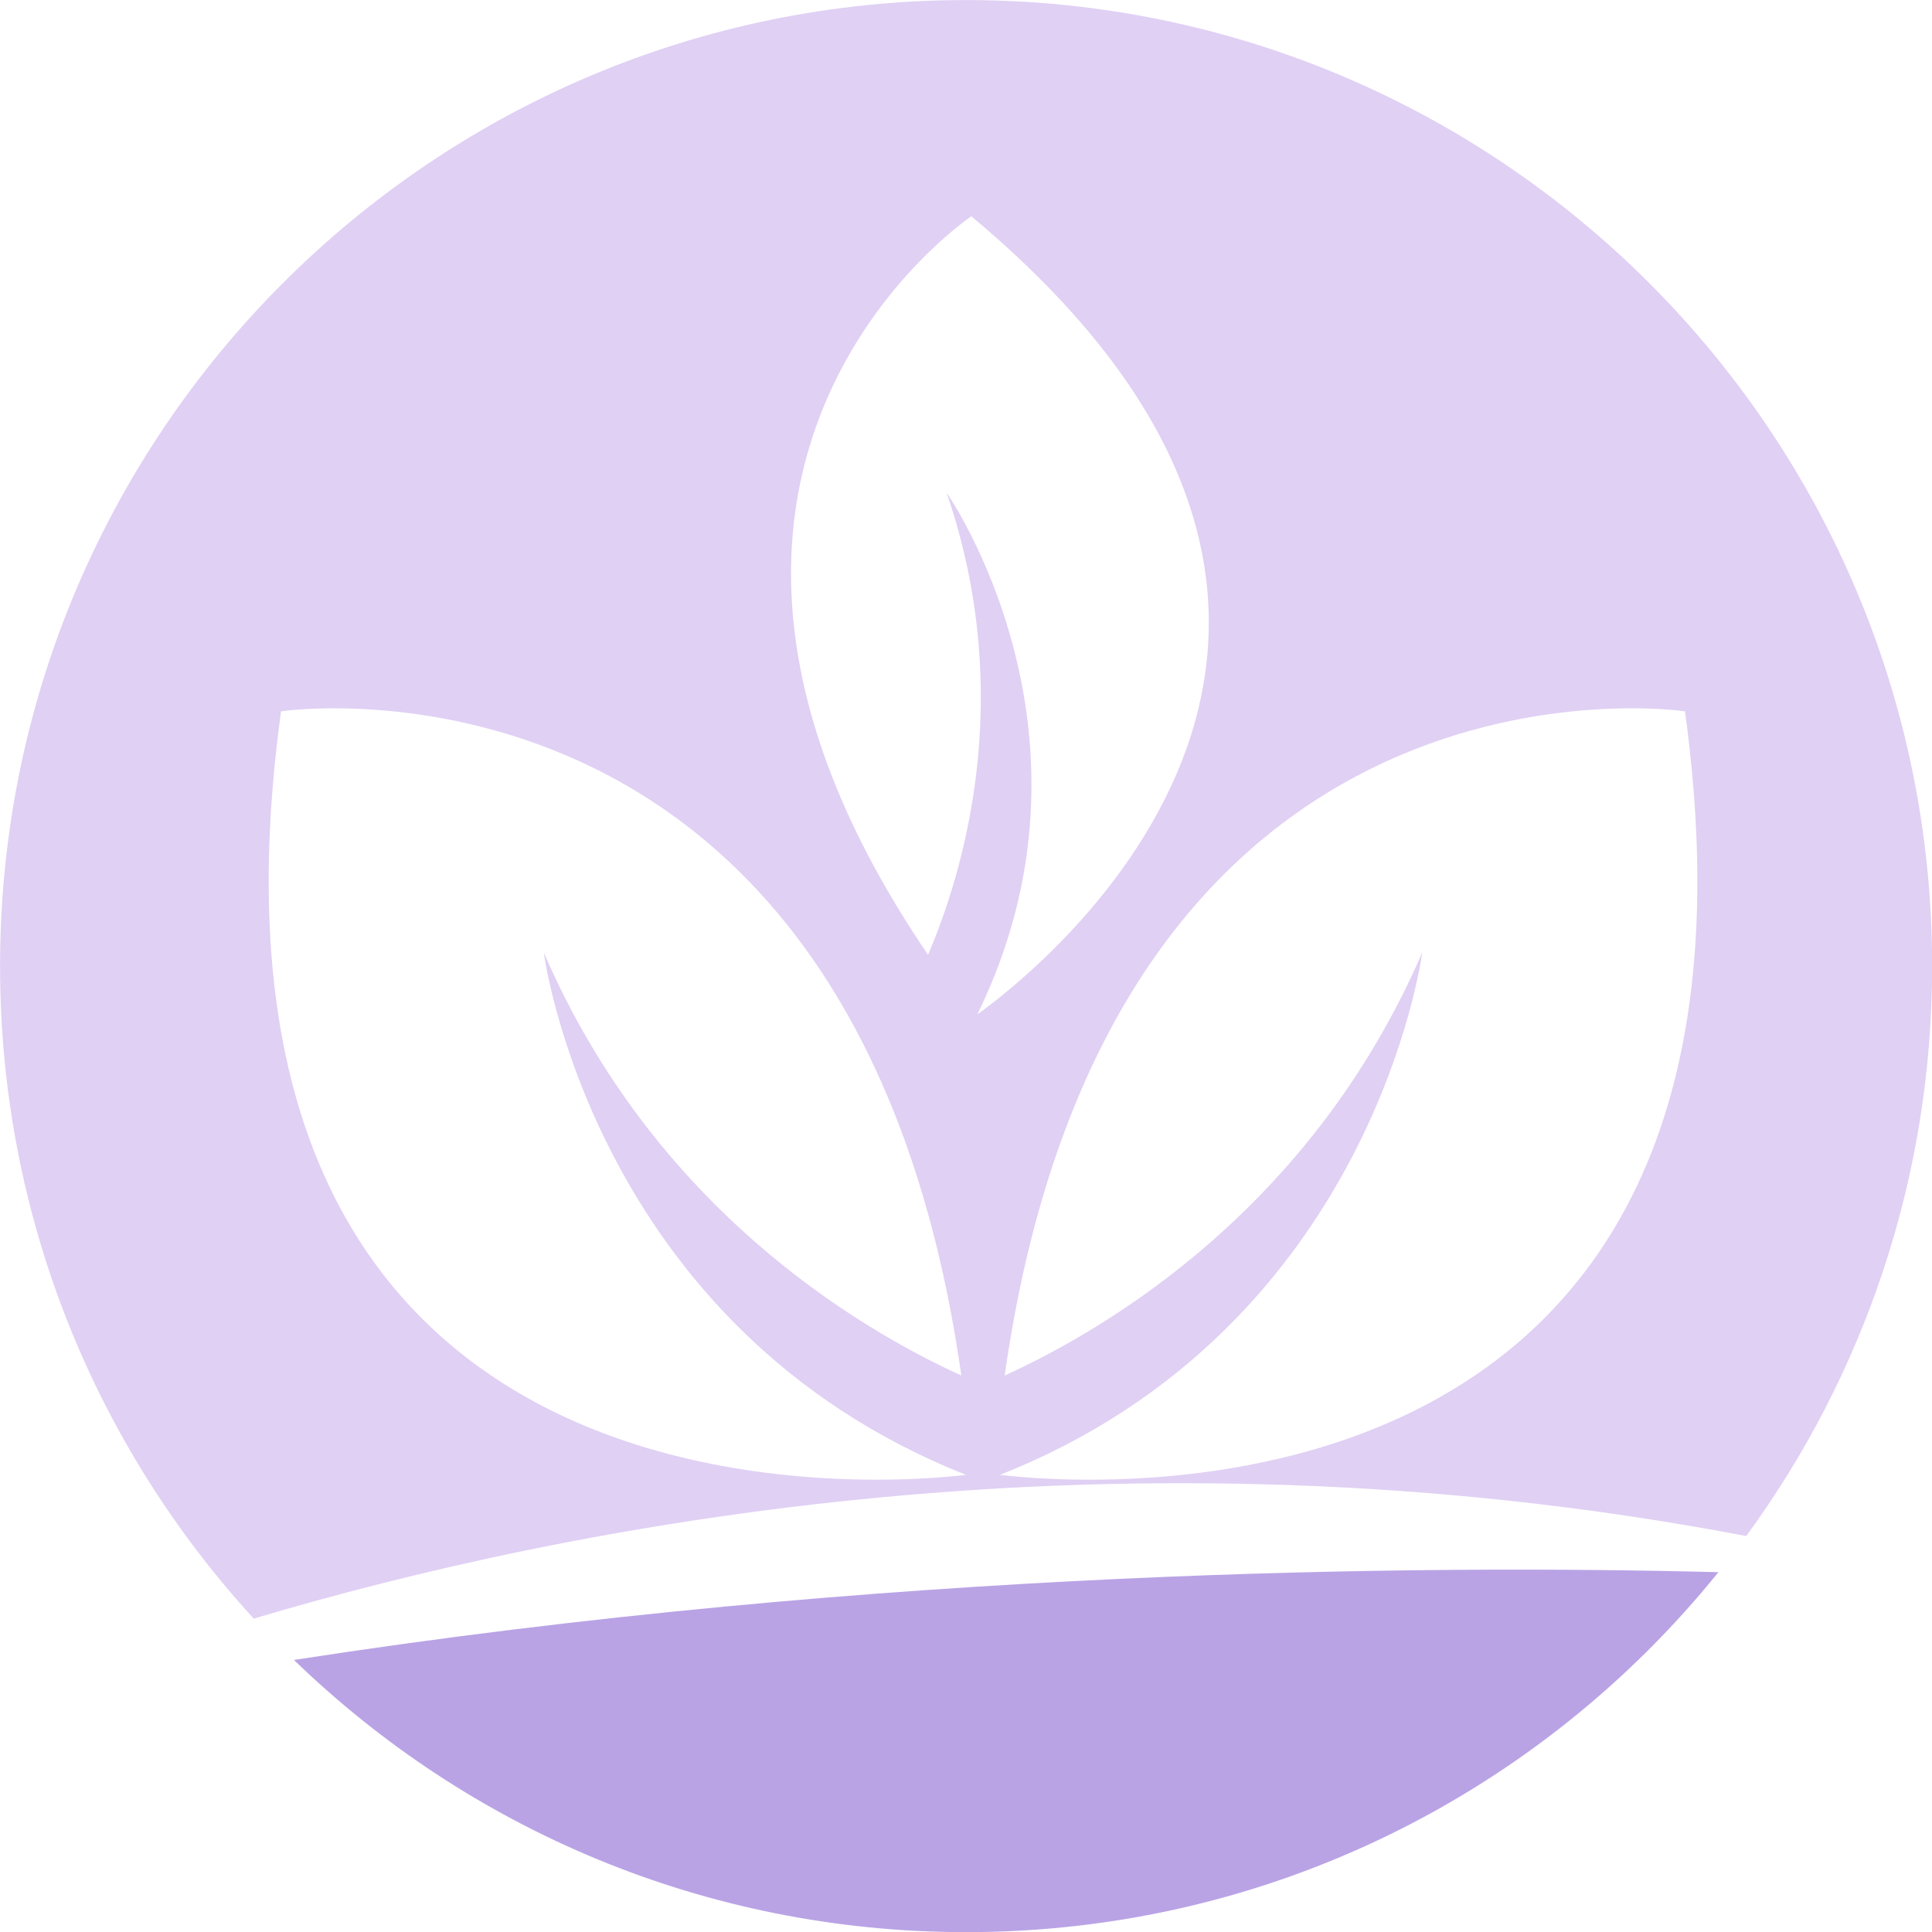 <?xml version="1.0" encoding="UTF-8"?>
<svg data-bbox="0.012 0.012 375.015 375.015" height="500" viewBox="0 0 375 375" width="500" xmlns="http://www.w3.org/2000/svg" data-type="color">
    <g>
        <path d="M186.594 266.988c-20.145-9.18-59.672-32.66-81.043-82.097 0 0 9.347 72.66 81.969 101.379-14.38 1.734-155.34 14.69-132.97-148.207 0 0 111.352-16.696 132.044 128.925Zm1.941-225.004c98.211 81.98 10.344 148.375 1.164 154.91 26.727-54.566-5.96-101.253-5.96-101.253 13.605 39.632 3.171 73.847-3.61 89.68-64.387-94.602 8.406-143.337 8.406-143.337Zm138.52 96.078c22.367 162.9-118.595 149.943-132.973 148.208 72.625-28.72 81.969-101.38 81.969-101.38-21.371 49.438-60.899 72.919-81.043 82.098 20.695-145.62 132.047-128.925 132.047-128.925Zm11.882 160.083c22.692-31.012 36.09-69.254 36.09-110.625C375.027 83.96 291.078.012 187.52.012 83.96.012.012 83.96.012 187.52c0 48.824 18.66 93.285 49.238 126.652 60.566-18.059 167.563-39.356 289.688-16.027" fill="#e0d0f4" data-color="1"/>
        <path d="M57.059 322.195c33.75 32.703 79.754 52.832 130.46 52.832 59.008 0 111.653-27.257 146.024-69.87-56.996-1.458-161.867-.704-276.484 17.038" fill="#b9a3e5" data-color="2"/>
    </g>
</svg>
